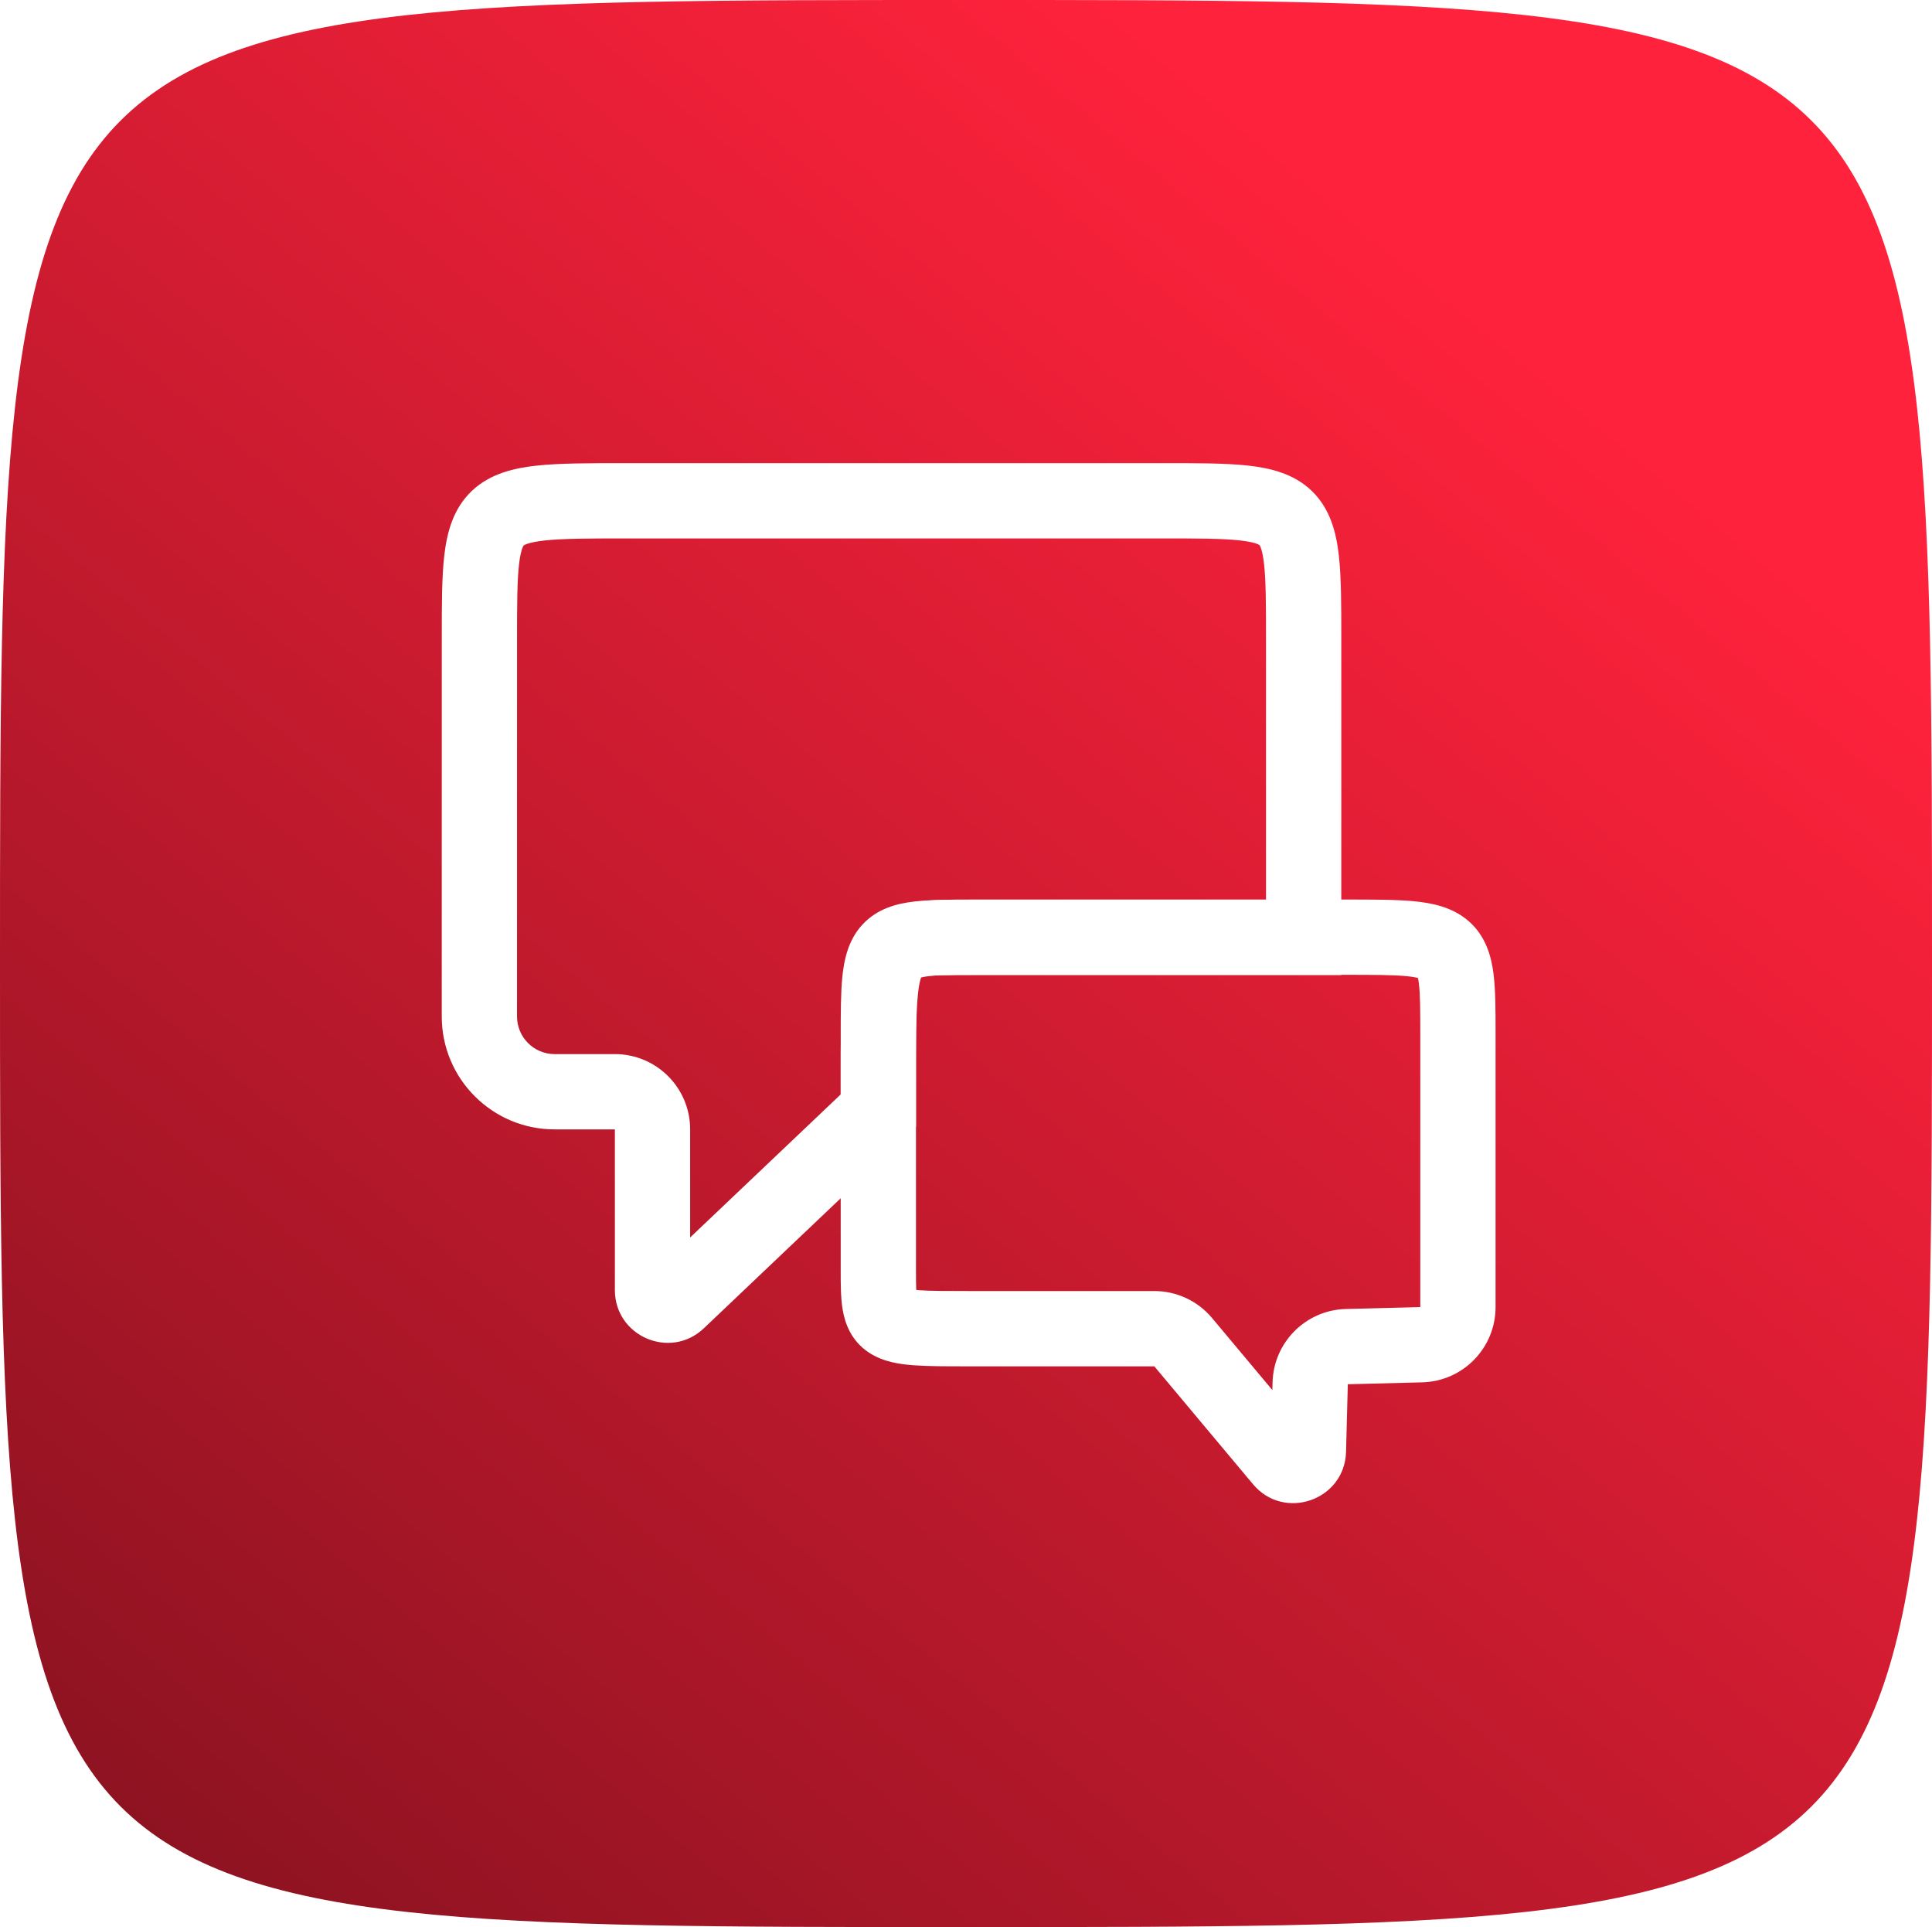 <?xml version="1.0" encoding="utf-8"?>
<svg xmlns="http://www.w3.org/2000/svg" width="363" height="362" viewBox="0 0 363 362" fill="none">
<path d="M363 181C363 362 363 362 181.5 362C1.52588e-05 362 0 362 5.97705e-07 181C1.19541e-06 0 0.006 0.002 181.5 1.5223e-05C363 -0.002 363 0 363 181Z" fill="url(#paint0_linear_5982_300)"/>
<g filter="url(#filter0_d_5982_300)">
<path fill-rule="evenodd" clip-rule="evenodd" d="M232.848 97.505C229.539 97.15 224.958 97.142 218.07 97.143L117.658 97.143C117.658 97.143 117.659 97.143 117.658 97.143C117.657 97.143 117.655 97.143 117.655 97.143C110.596 97.147 105.872 97.157 102.451 97.517C100.792 97.692 99.75 97.923 99.092 98.147C98.78 98.254 98.597 98.344 98.501 98.4C98.453 98.427 98.424 98.447 98.409 98.458C98.394 98.469 98.388 98.475 98.388 98.476C98.387 98.476 98.386 98.477 98.385 98.478C98.384 98.48 98.382 98.481 98.381 98.483C98.376 98.488 98.365 98.503 98.346 98.532C98.31 98.589 98.235 98.72 98.141 98.968C97.939 99.5 97.709 100.405 97.53 101.929C97.159 105.099 97.147 109.51 97.147 116.236L97.143 186.939C97.143 190.844 100.309 194.011 104.214 194.011H115.528C123.339 194.011 129.671 200.343 129.671 208.153V228.455L157.962 201.582L157.962 190.803C157.961 186.349 157.961 182.468 158.274 179.422C158.586 176.387 159.318 172.625 162.05 169.673C164.887 166.607 168.634 165.728 171.644 165.366C174.556 165.017 178.231 165.017 182.304 165.018L237.869 165.018V116.236C237.869 109.509 237.858 105.082 237.494 101.897C237.192 99.244 236.735 98.51 236.65 98.397C236.564 98.33 235.814 97.824 232.848 97.505ZM236.648 98.395C236.639 98.386 236.635 98.381 236.636 98.381C236.636 98.38 236.64 98.385 236.648 98.395ZM252.012 115.812L252.012 179.161H182.706C178.1 179.161 175.293 179.173 173.33 179.409C173.002 179.448 172.741 179.489 172.537 179.528C172.475 179.832 172.405 180.266 172.343 180.866C172.113 183.103 172.105 186.248 172.105 191.182V207.654L132.246 245.515C125.94 251.505 115.528 247.035 115.528 238.337V208.153H104.214C92.497 208.153 82.999 198.655 83 186.938L83.005 116.236C83.005 116.236 83.005 116.236 83.005 116.236C83.005 116.092 83.005 115.947 83.005 115.804C83.004 109.629 83.004 104.377 83.483 100.284C83.972 96.111 85.098 91.585 88.659 88.21C92.141 84.91 96.719 83.9 100.97 83.452C105.204 83.006 110.661 83.004 117.182 83C117.338 83 117.494 83 117.651 83L218.549 83C224.885 82.999 230.216 82.998 234.359 83.444C238.538 83.893 243.073 84.916 246.511 88.259C249.989 91.641 251.074 96.152 251.546 100.294C252.012 104.379 252.012 109.625 252.012 115.812Z" fill="white"/>
<path fill-rule="evenodd" clip-rule="evenodd" d="M172.367 183.913C172.105 187.36 172.1 192.078 172.1 198.919V234.276C172.1 234.276 172.1 234.276 172.1 234.276C172.1 236.155 172.109 237.417 172.149 238.314C172.318 238.33 172.505 238.347 172.711 238.362C174.773 238.515 177.641 238.519 182 238.519H216.883C221.069 238.519 225.04 240.374 227.728 243.583L239.062 257.122L239.1 255.66C239.297 248.136 245.352 242.084 252.876 241.891L266.857 241.532V190.434C266.857 185.638 266.843 182.733 266.583 180.704C266.526 180.257 266.465 179.933 266.412 179.704C266.037 179.608 265.378 179.478 264.301 179.374C261.738 179.127 258.168 179.119 252.714 179.119H183.415C183.415 179.119 183.416 179.119 183.415 179.119C178.568 179.12 175.803 179.141 173.915 179.447C173.508 179.513 173.236 179.578 173.063 179.628C173.009 179.772 172.939 179.987 172.864 180.293C172.671 181.076 172.495 182.222 172.367 183.913ZM172.801 179.726C172.799 179.725 172.816 179.714 172.86 179.696C172.826 179.718 172.804 179.726 172.801 179.726ZM266.272 179.235C266.273 179.235 266.276 179.241 266.282 179.256C266.275 179.243 266.272 179.235 266.272 179.235ZM182.888 164.977C183.063 164.977 183.238 164.977 183.413 164.977L253.07 164.977C258.07 164.976 262.332 164.976 265.657 165.296C268.93 165.612 272.829 166.334 275.908 169.002C279.2 171.855 280.201 175.706 280.611 178.905C281.001 181.945 281 185.778 281 190.008L281 241.532C281 249.202 274.887 255.474 267.22 255.671L253.238 256.029L252.907 268.706C252.669 277.823 241.274 281.796 235.42 274.803L216.883 252.662H181.724C177.717 252.662 174.316 252.662 171.666 252.466C169.159 252.28 165.935 251.865 163.228 250.06C159.929 247.861 158.76 244.628 158.319 241.98C157.955 239.797 157.956 237.151 157.957 234.694C157.957 234.554 157.957 234.415 157.957 234.277L157.957 198.619C157.957 192.153 157.957 186.891 158.264 182.841C158.562 178.929 159.204 174.747 161.492 171.406C164.163 167.505 168.065 166.067 171.655 165.486C174.805 164.976 178.736 164.976 182.888 164.977Z" fill="white"/>
</g>
<defs>
<filter id="filter0_d_5982_300" x="79" y="83" width="206" height="203.363" filterUnits="userSpaceOnUse" color-interpolation-filters="sRGB">
<feFlood flood-opacity="0" result="BackgroundImageFix"/>
<feColorMatrix in="SourceAlpha" type="matrix" values="0 0 0 0 0 0 0 0 0 0 0 0 0 0 0 0 0 0 127 0" result="hardAlpha"/>
<feOffset dy="4"/>
<feGaussianBlur stdDeviation="2"/>
<feComposite in2="hardAlpha" operator="out"/>
<feColorMatrix type="matrix" values="0 0 0 0 0 0 0 0 0 0 0 0 0 0 0 0 0 0 0.25 0"/>
<feBlend mode="normal" in2="BackgroundImageFix" result="effect1_dropShadow_5982_300"/>
<feBlend mode="normal" in="SourceGraphic" in2="effect1_dropShadow_5982_300" result="shape"/>
</filter>
<linearGradient id="paint0_linear_5982_300" x1="272" y1="50" x2="-49" y2="434.5" gradientUnits="userSpaceOnUse">
<stop stop-color="#FF223C"/>
<stop offset="1" stop-color="#6B0E19"/>
</linearGradient>
</defs>
</svg>
